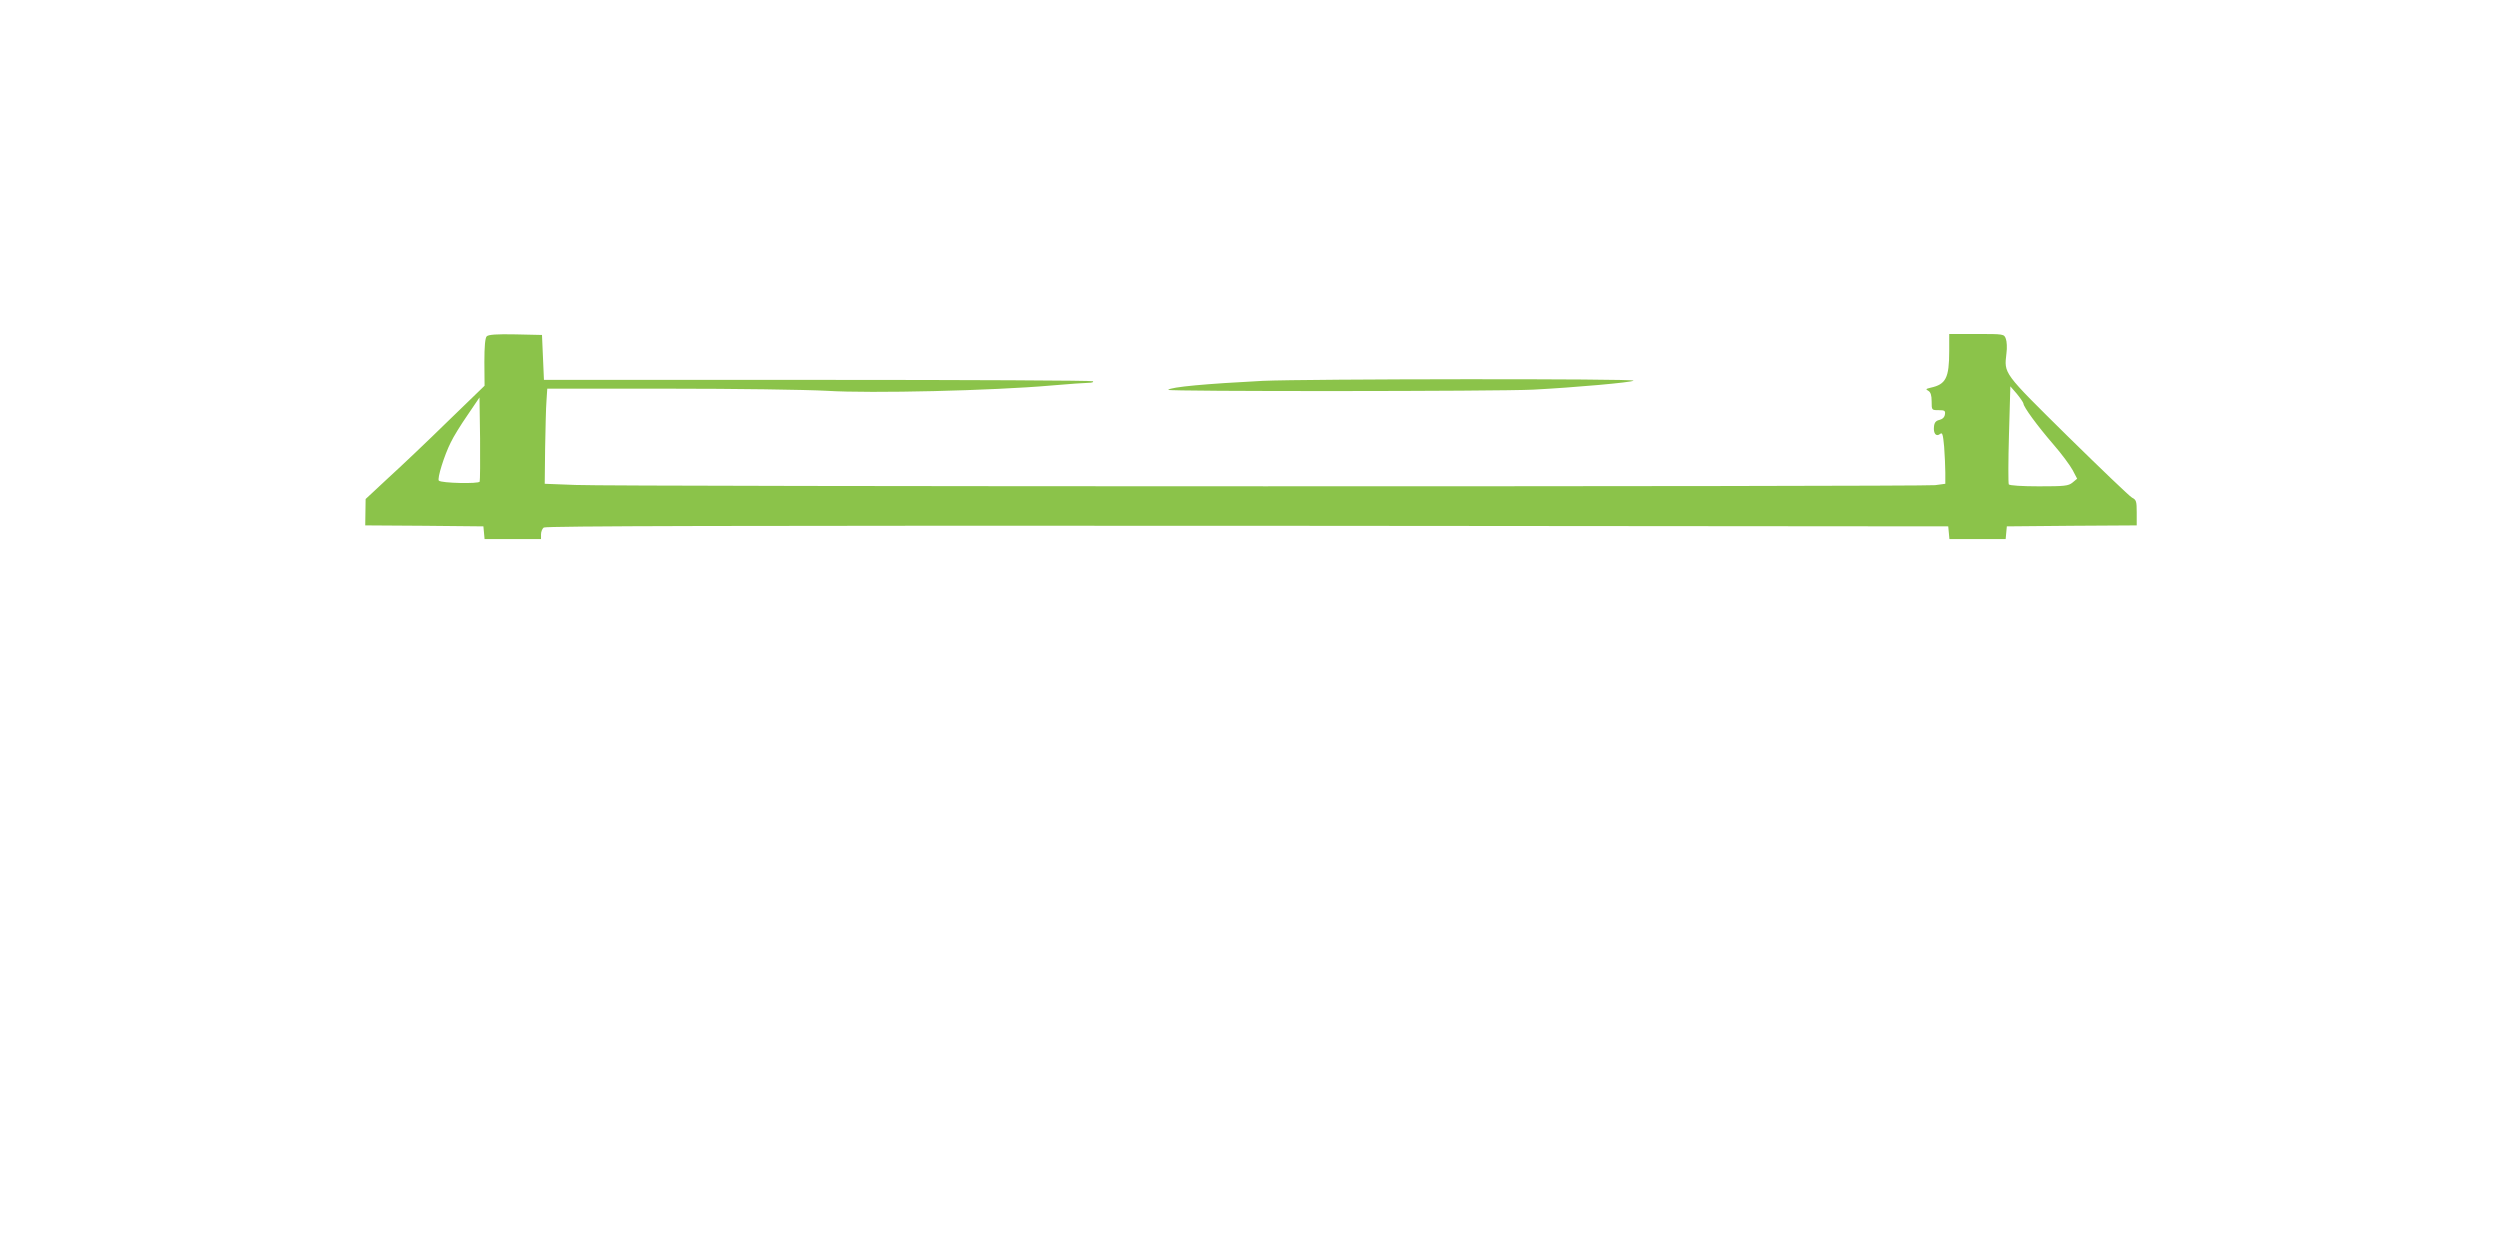 <?xml version="1.0" standalone="no"?>
<!DOCTYPE svg PUBLIC "-//W3C//DTD SVG 20010904//EN"
 "http://www.w3.org/TR/2001/REC-SVG-20010904/DTD/svg10.dtd">
<svg version="1.0" xmlns="http://www.w3.org/2000/svg"
 width="1280pt" height="640pt" viewBox="0 0 1280 640"
 preserveAspectRatio="xMidYMid meet">
<g transform="translate(0,640) scale(0.1,-0.1)"
fill="#8bc34a" stroke="none">
<path d="M2492 4678 c-8 -8 -12 -50 -12 -132 l1 -121 -188 -182 c-103 -101
-240 -231 -305 -290 l-116 -108 -1 -67 -1 -68 303 -2 302 -3 3 -32 3 -33 145
0 144 0 0 24 c0 13 6 29 14 35 10 8 957 10 3602 9 l3589 -3 3 -32 3 -33 144 0
144 0 3 33 3 32 333 3 332 2 0 65 c0 58 -2 66 -24 77 -13 7 -161 149 -329 314
-334 330 -326 319 -314 425 4 28 2 61 -3 74 -9 25 -10 25 -150 25 l-140 0 0
-87 c0 -138 -17 -171 -95 -188 -25 -6 -27 -8 -12 -16 12 -7 17 -23 17 -54 0
-45 0 -45 36 -45 31 0 35 -3 32 -22 -2 -14 -12 -24 -28 -28 -18 -4 -26 -13
-28 -34 -4 -35 11 -54 31 -38 12 10 15 -1 21 -65 3 -42 6 -102 6 -133 l0 -57
-52 -7 c-70 -8 -6758 -8 -6961 1 l-158 6 2 181 c2 100 4 209 7 244 l4 62 616
0 c349 0 704 -5 817 -11 225 -14 848 1 1145 27 91 8 178 14 194 14 16 0 26 3
22 8 -4 4 -638 7 -1409 7 l-1402 0 -5 115 -5 115 -135 3 c-97 2 -139 -1 -148
-10z m7868 -344 c0 -17 71 -114 153 -209 42 -48 86 -108 99 -132 l23 -44 -24
-20 c-21 -17 -40 -19 -172 -19 -85 0 -150 4 -154 10 -3 5 -3 120 1 256 l7 246
33 -38 c18 -22 33 -44 34 -50z m-7904 -400 c-5 -12 -195 -8 -209 5 -10 9 28
131 61 196 13 28 52 91 86 140 l61 90 3 -210 c1 -115 0 -215 -2 -221z"/>
<path d="M6465 4450 c-290 -15 -470 -31 -484 -46 -9 -9 1691 -8 1869 1 210 11
505 37 514 46 12 11 -1680 9 -1899 -1z"/>
</g>
</svg>
